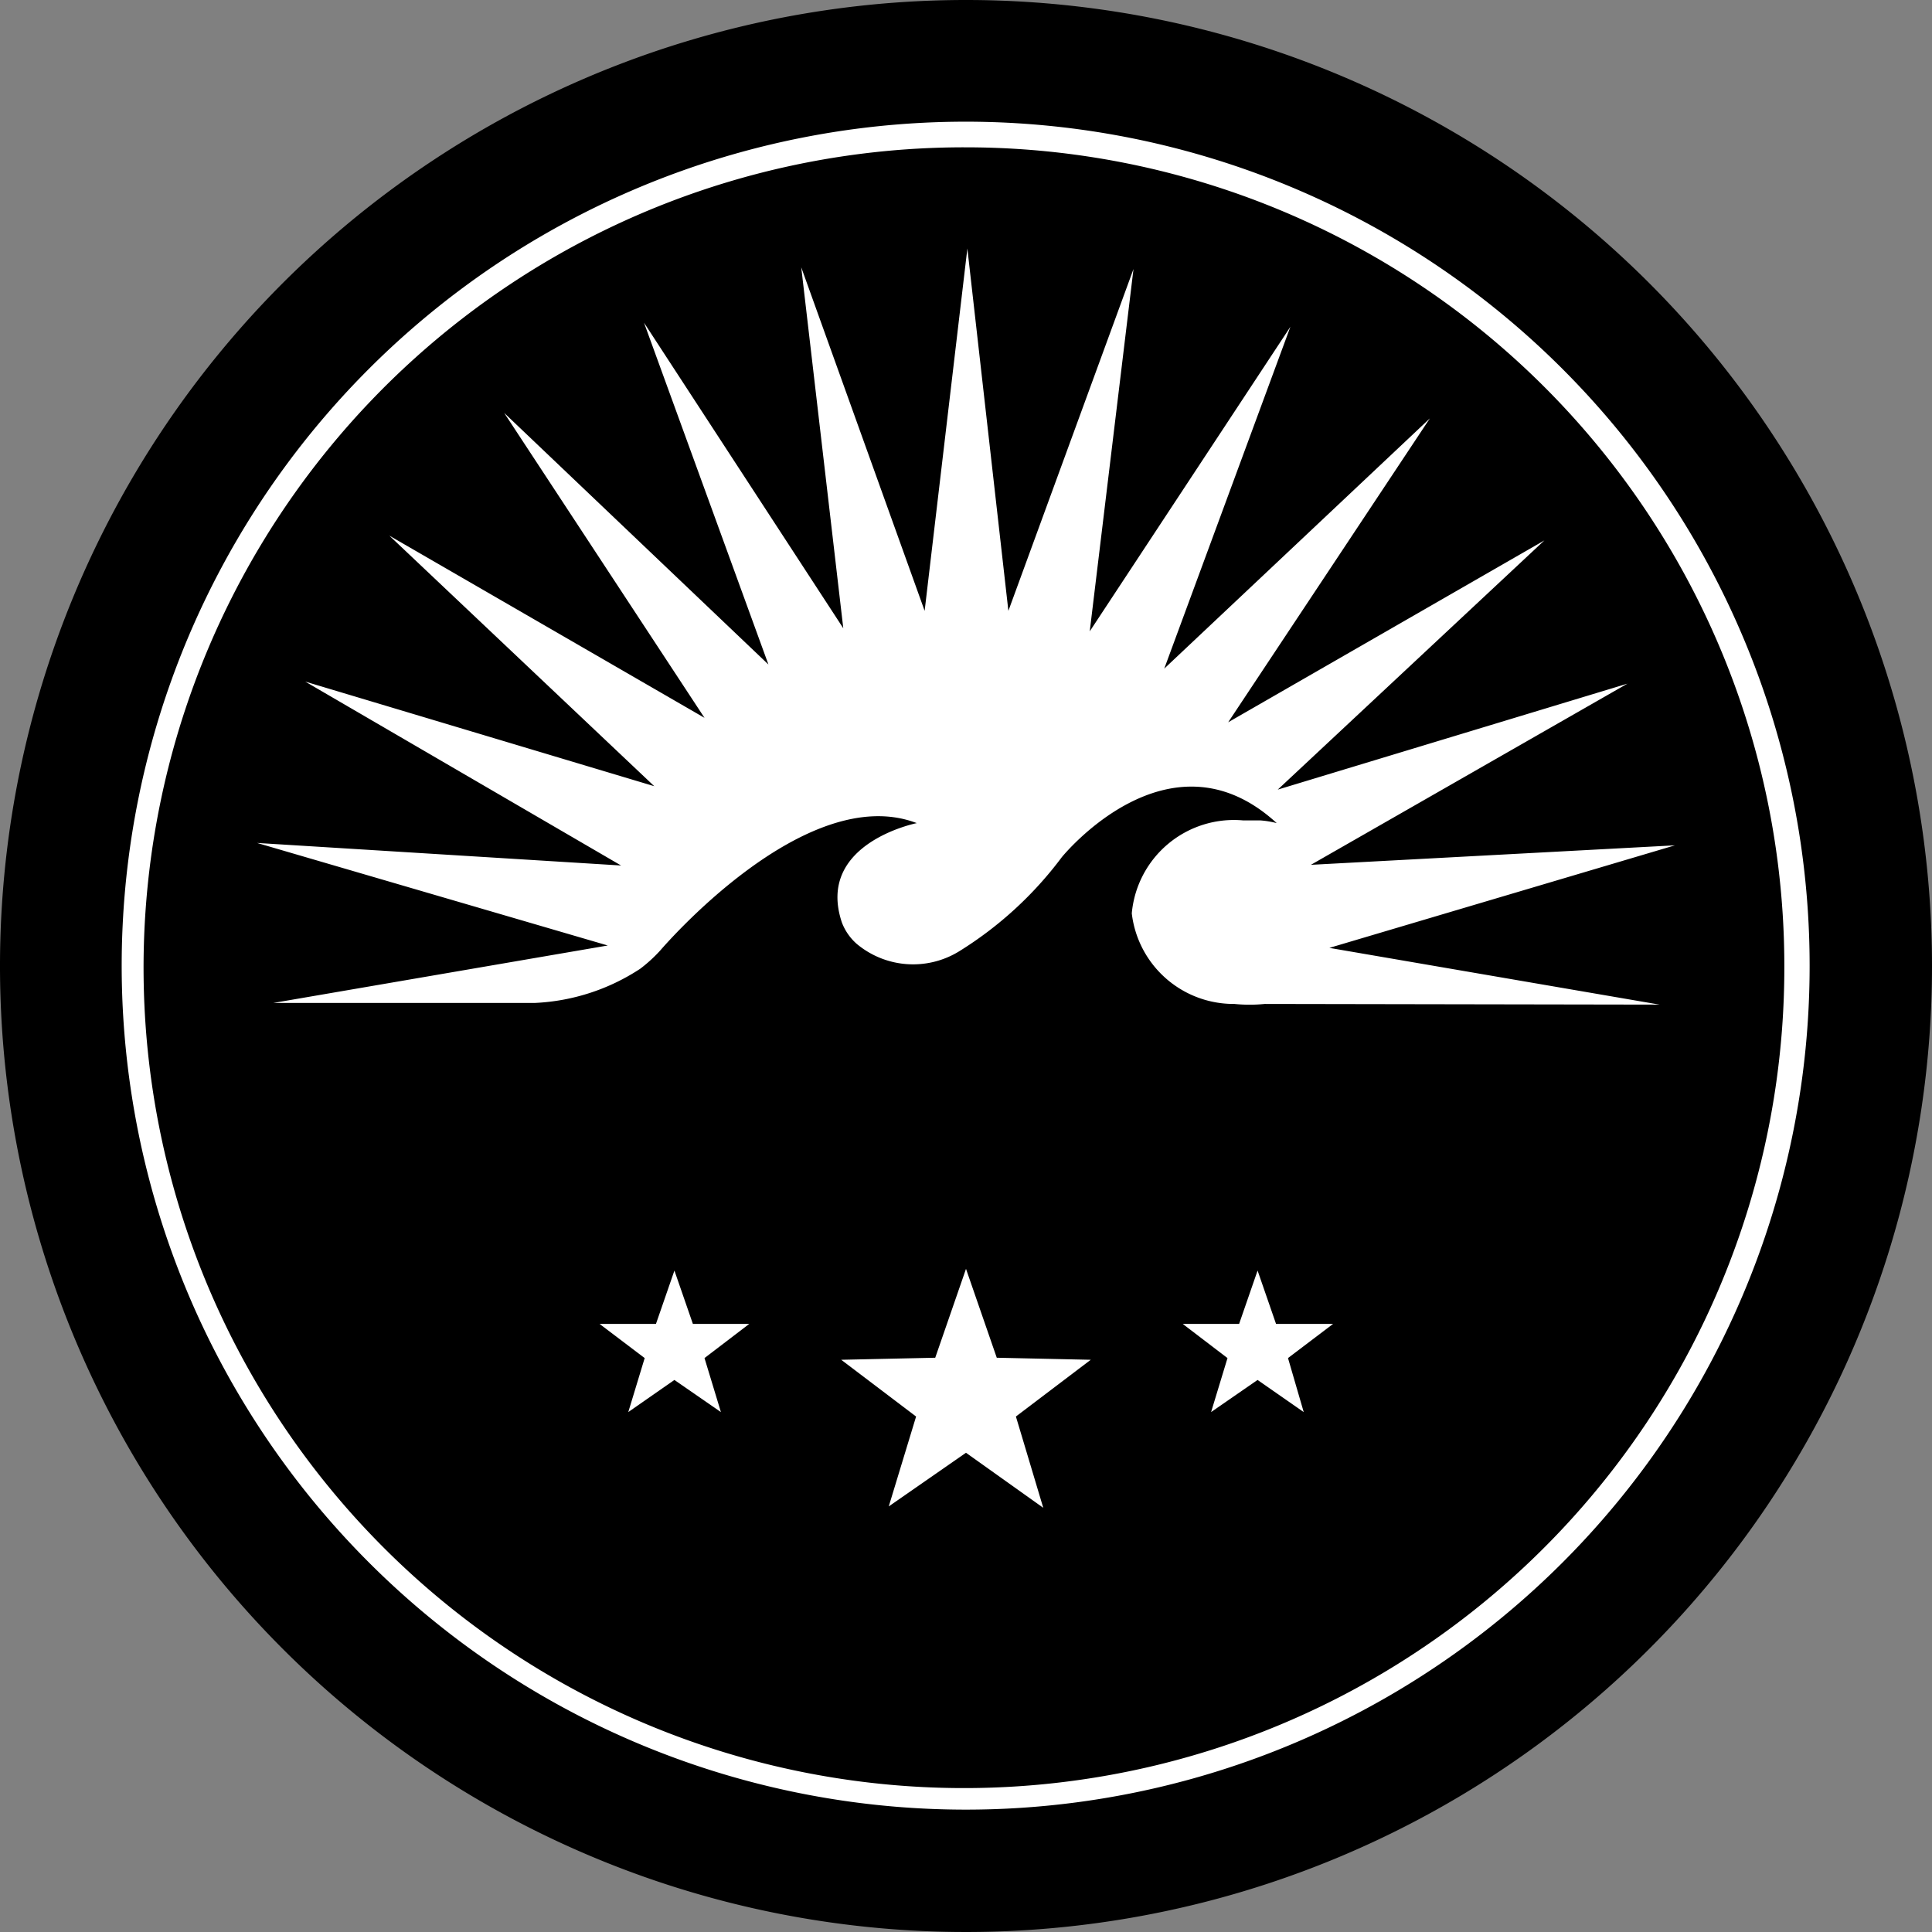 <svg xmlns="http://www.w3.org/2000/svg" viewBox="0 0 56.52 56.52"><rect x="0" y="0" width="56.52" height="56.52" fill="#808080" stroke="none"/><defs><style>.a{fill:#fff;}.b{fill:black;}</style></defs><circle class="a" cx="28.26" cy="28.8" r="26.89"/><path class="b" d="M28.26,0A28.26,28.26,0,1,0,56.52,28.26h0A28.26,28.26,0,0,0,28.26,0m0,52.94a24.69,24.69,0,1,1,24.68-24.7v0A24.68,24.68,0,0,1,28.26,52.94m0-48.63a24,24,0,1,0,23.94,24,23.95,23.95,0,0,0-23.94-24h0m-7.17,37-1.36-.94-1.35.94.48-1.58-1.32-1h1.65l.54-1.56.54,1.56h1.65l-1.31,1Zm9.43,2.8L28.26,42.5,26,44.07l.8-2.63-2.19-1.66,2.75-.06.9-2.6.9,2.6,2.75.06-2.19,1.66.21.7Zm7.62-2.8-1.35-.94-1.36.94.48-1.58-1.31-1h1.65l.54-1.56.54,1.56H39l-1.32,1ZM37,29.37a4.41,4.41,0,0,1-.89,0,3,3,0,0,1-3-2.65A3,3,0,0,1,36.36,24h.5a2.64,2.64,0,0,1,.49.08c-3.15-2.89-6.29,1-6.29,1a10.92,10.92,0,0,1-3,2.75,2.57,2.57,0,0,1-3-.22h0a1.58,1.58,0,0,1-.43-.62c-.78-2.32,2.19-2.91,2.19-2.91-3.27-1.25-7.48,3.7-7.5,3.72a4.29,4.29,0,0,1-.59.54,6.11,6.11,0,0,1-3.07,1H8l9.78-1.68-10.26-3,10.65.66L8.93,19.94,19.14,23l-7.75-7.33L20.61,21l-5.86-8.92,7.73,7.36-3.64-10,5.83,8.94L23.44,7.82l3.61,10.05L28.3,7.27l1.2,10.6,3.66-10-1.28,10.6,5.87-8.91-3.69,10,7.77-7.32-5.9,8.89,9.25-5.32-7.8,7.29L47.61,20l-9.26,5.3L49,24.73l-10.11,3,9.66,1.66Z"/></svg>